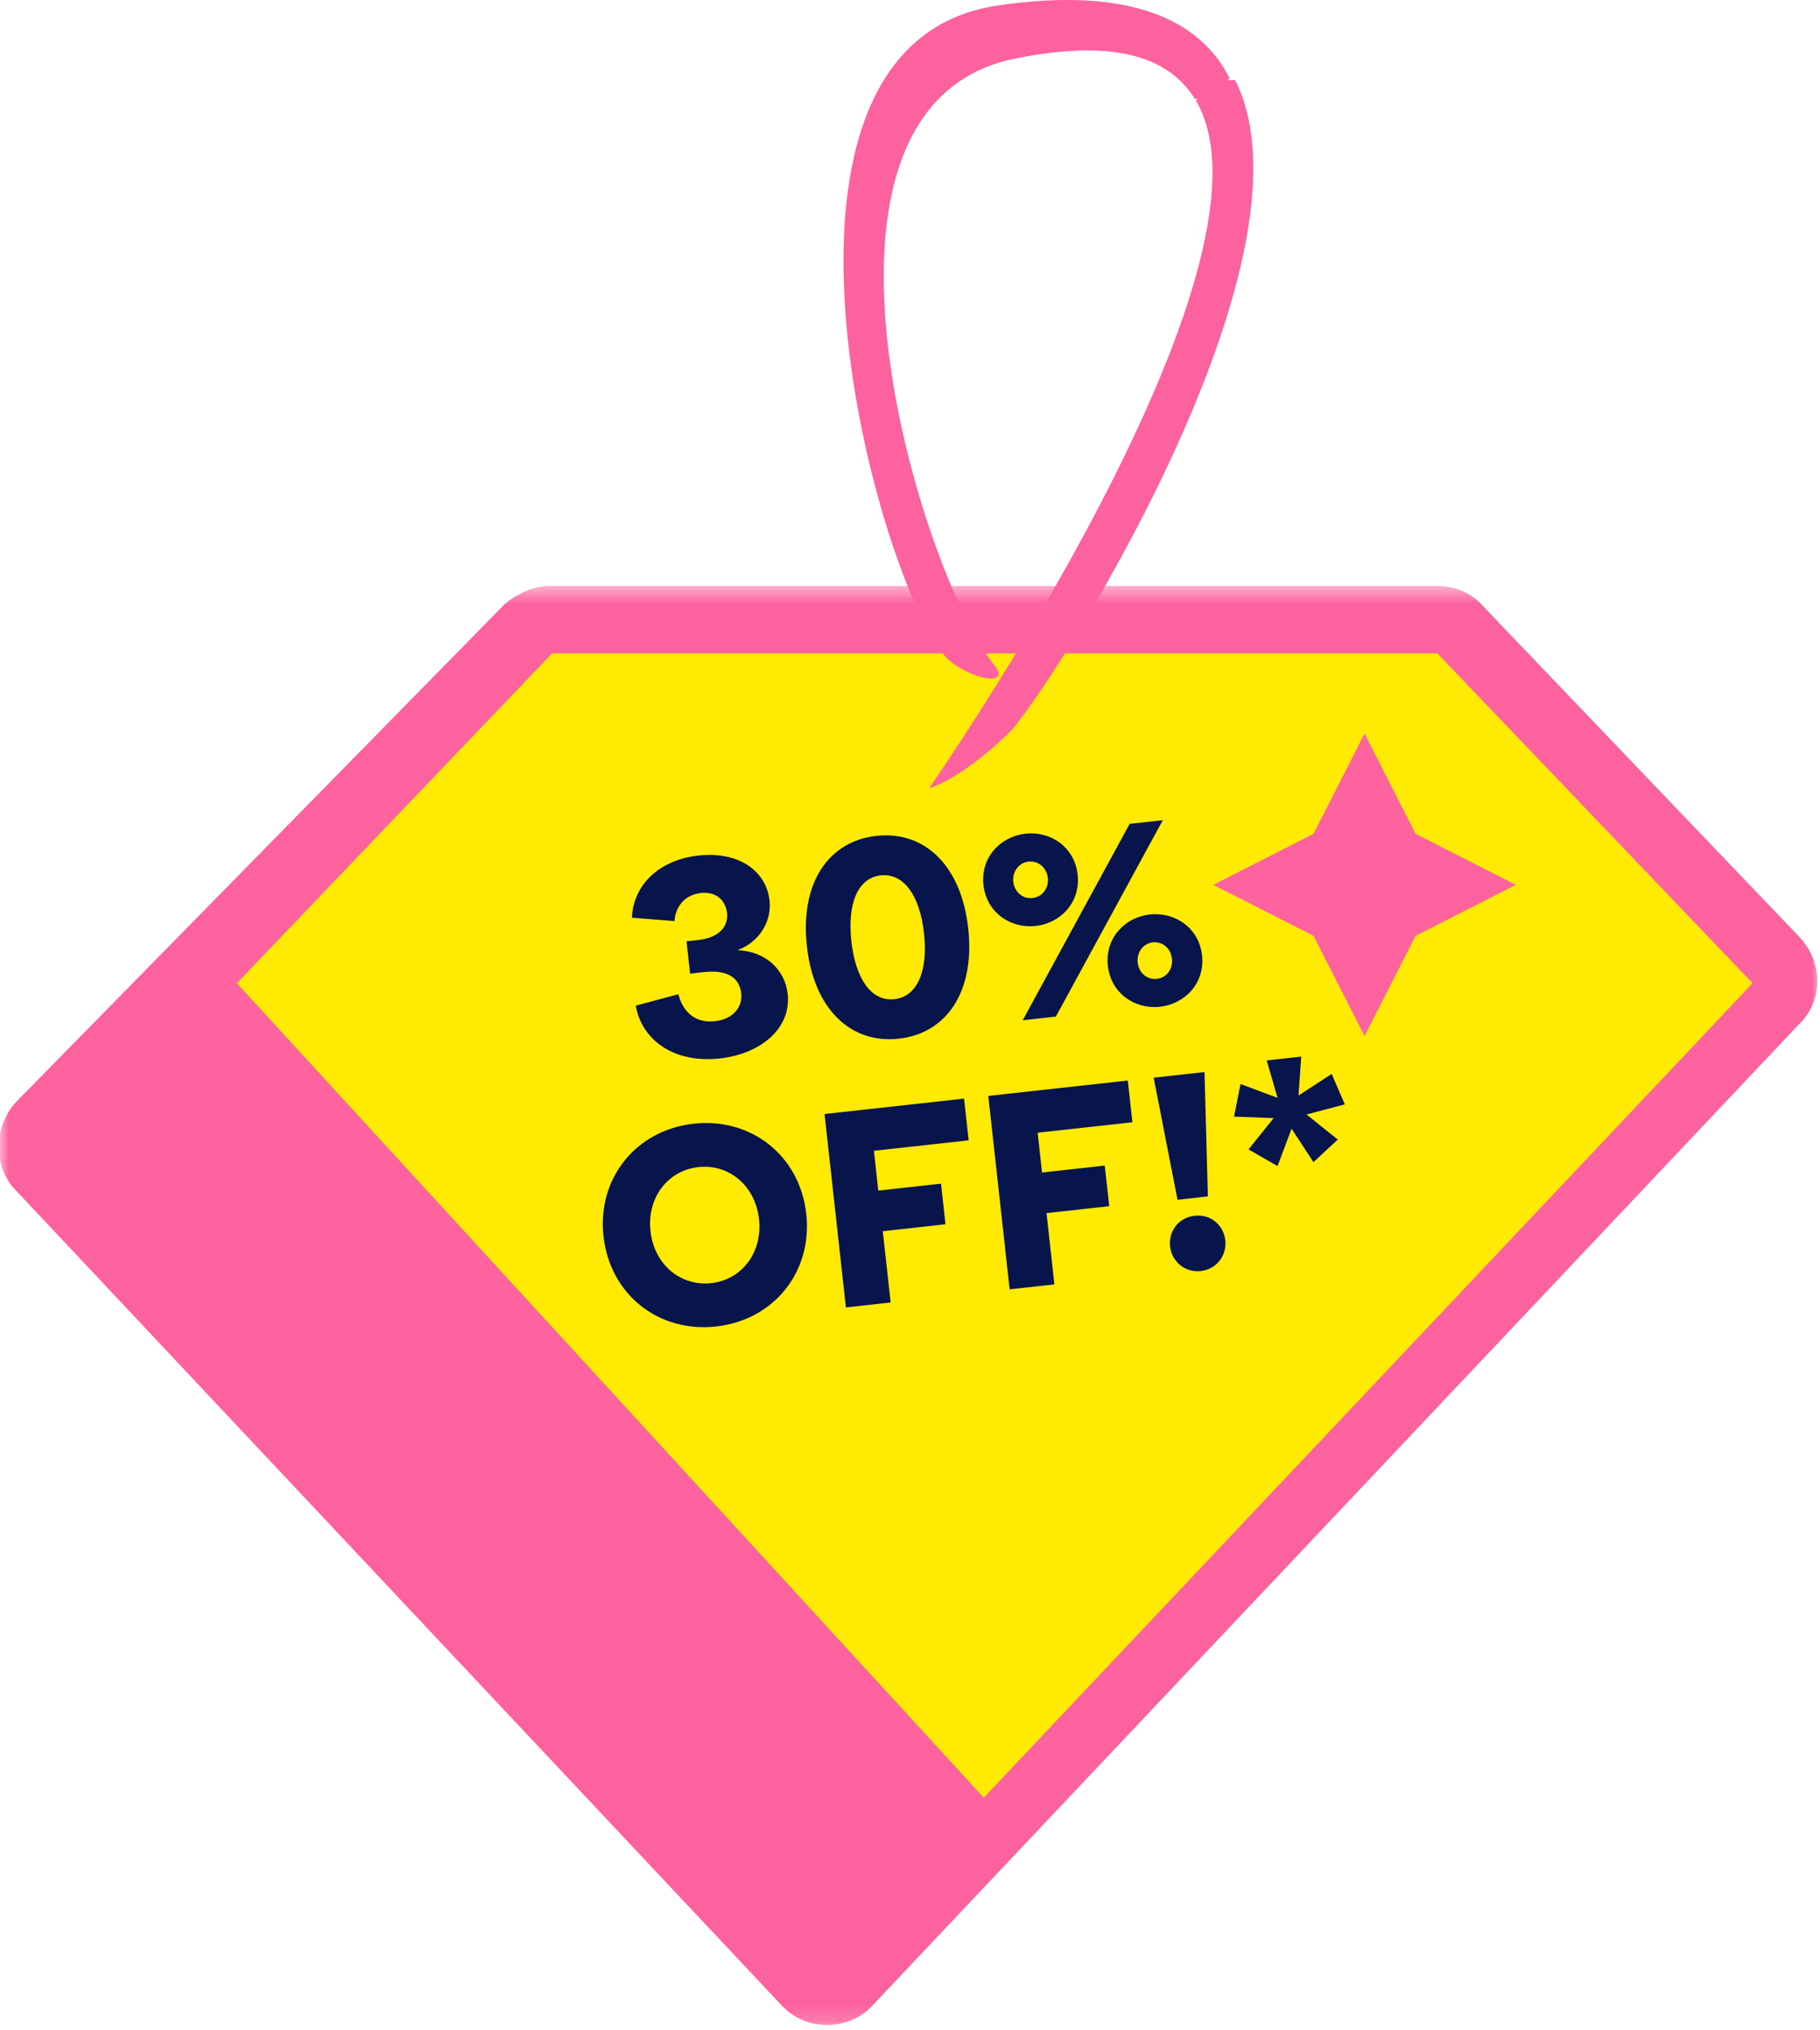 <svg width="104" height="116" viewBox="0 0 104 116" fill="none" xmlns="http://www.w3.org/2000/svg">
<mask id="mask0_192_145" style="mask-type:luminance" maskUnits="userSpaceOnUse" x="0" y="33" width="104" height="83">
<path d="M104 33.48H0V115.826H104V33.48Z" fill="white"/>
</mask>
<g mask="url(#mask0_192_145)">
<path d="M102.959 53.676L84.741 34.625C84.116 33.896 83.179 33.48 82.138 33.48H31.439C30.503 33.48 29.566 33.896 28.837 34.52L0.937 62.941C-0.416 64.398 -0.416 66.689 0.937 68.042L44.765 114.681C46.118 116.034 48.408 116.034 49.762 114.681L102.751 58.569C104.208 57.215 104.208 54.925 102.751 53.468L102.959 53.676Z" fill="#FC629E"/>
<path d="M82.138 37.331H31.543L13.533 56.174L56.216 102.709L100.148 56.174L82.138 37.331ZM77.974 59.193L75.059 53.468L69.333 50.553L75.059 47.638L77.974 41.912L80.889 47.638L86.615 50.553L80.889 53.468L77.974 59.193Z" fill="#FFEA04"/>
</g>
<path d="M68.292 5.671C66.835 3.308 63.816 2.217 58.194 3.308C44.348 5.853 52.572 32.762 56.841 38.035C57.882 39.399 54.967 38.672 53.926 37.399C49.866 32.399 41.954 2.489 57.049 0.308C64.544 -0.783 68.605 1.126 70.27 4.489" fill="#FC629E"/>
<path d="M68.292 5.671C74.018 15.035 53.093 45.035 53.093 45.035C53.093 45.035 54.863 44.58 57.674 41.853C59.756 39.762 75.788 14.944 70.582 4.58H68.396V5.762L68.292 5.671Z" fill="#FC629E"/>
<path d="M41.135 60.472C38.42 60.772 36.648 59.338 36.329 57.456L38.765 56.803C38.996 57.736 39.669 58.477 40.853 58.346C41.879 58.233 42.442 57.548 42.355 56.758C42.258 55.874 41.597 55.388 40.208 55.541L39.434 55.627L39.23 53.78L39.909 53.705C41.156 53.567 41.623 52.877 41.544 52.166C41.466 51.456 40.944 50.922 40.044 51.022C39.065 51.13 38.588 51.87 38.544 52.626L36.109 52.431C36.198 50.488 37.741 49.119 39.904 48.88C42.24 48.623 43.789 49.778 43.974 51.451C44.099 52.587 43.45 53.794 42.146 54.289C43.702 54.341 44.853 55.364 45.01 56.785C45.226 58.742 43.487 60.212 41.135 60.472Z" fill="#07154C"/>
<path d="M51.357 59.343C48.611 59.647 46.506 57.658 46.108 54.059C45.711 50.46 47.331 48.06 50.078 47.757C52.825 47.454 54.93 49.442 55.327 53.041C55.724 56.641 54.104 59.04 51.357 59.343ZM51.108 57.086C52.434 56.94 53.037 55.451 52.801 53.32C52.566 51.189 51.653 49.868 50.327 50.014C49.001 50.161 48.415 51.648 48.65 53.779C48.885 55.91 49.782 57.233 51.108 57.086Z" fill="#07154C"/>
<path d="M58.441 58.29L64.552 47.07L66.446 46.861L60.335 58.081L58.441 58.29ZM59.188 52.903C57.751 53.061 56.372 52.143 56.197 50.565C56.023 48.986 57.169 47.789 58.606 47.63C60.026 47.474 61.406 48.392 61.58 49.97C61.755 51.549 60.608 52.746 59.188 52.903ZM58.996 51.31C59.564 51.248 59.94 50.743 59.876 50.159C59.811 49.575 59.334 49.164 58.766 49.227C58.214 49.288 57.84 49.808 57.902 50.377C57.967 50.961 58.444 51.371 58.996 51.31ZM66.28 57.52C64.86 57.677 63.48 56.759 63.306 55.18C63.132 53.602 64.278 52.405 65.698 52.248C67.135 52.089 68.514 53.008 68.689 54.586C68.863 56.165 67.717 57.362 66.28 57.52ZM66.104 55.926C66.673 55.863 67.033 55.36 66.968 54.776C66.904 54.192 66.443 53.779 65.874 53.842C65.306 53.905 64.948 54.424 65.011 54.992C65.075 55.576 65.536 55.989 66.104 55.926Z" fill="#07154C"/>
<path d="M40.919 75.787C37.636 76.15 34.854 73.965 34.486 70.634C34.118 67.303 36.356 64.564 39.64 64.201C42.923 63.839 45.705 66.024 46.073 69.355C46.44 72.685 44.202 75.425 40.919 75.787ZM40.645 73.309C42.398 73.116 43.583 71.547 43.373 69.653C43.164 67.758 41.666 66.486 39.913 66.679C38.145 66.874 36.961 68.443 37.17 70.338C37.379 72.232 38.877 73.504 40.645 73.309Z" fill="#07154C"/>
<path d="M48.337 74.697L47.117 63.647L55.089 62.767L55.352 65.151L49.938 65.748L50.188 68.022L53.772 67.626L54.028 69.946L50.445 70.342L50.894 74.415L48.337 74.697Z" fill="#07154C"/>
<path d="M57.694 73.664L56.474 62.614L64.446 61.734L64.709 64.118L59.295 64.715L59.545 66.989L63.129 66.593L63.385 68.913L59.802 69.309L60.251 73.382L57.694 73.664Z" fill="#07154C"/>
<path d="M67.286 68.547L65.924 61.571L68.829 61.25L69.022 68.355L67.286 68.547ZM68.614 72.618C67.683 72.721 66.954 72.05 66.861 71.214C66.767 70.361 67.334 69.564 68.266 69.461C69.197 69.358 69.924 70.013 70.018 70.865C70.111 71.702 69.546 72.515 68.614 72.618Z" fill="#07154C"/>
<path d="M73.001 66.621L71.347 65.67L72.779 63.882L70.517 63.796L70.886 61.934L73.002 62.723L72.383 60.586L74.356 60.368L74.202 62.59L76.095 61.359L76.847 63.097L74.657 63.674L76.445 65.107L75.054 66.395L73.805 64.488L73.001 66.621Z" fill="#07154C"/>
</svg>
